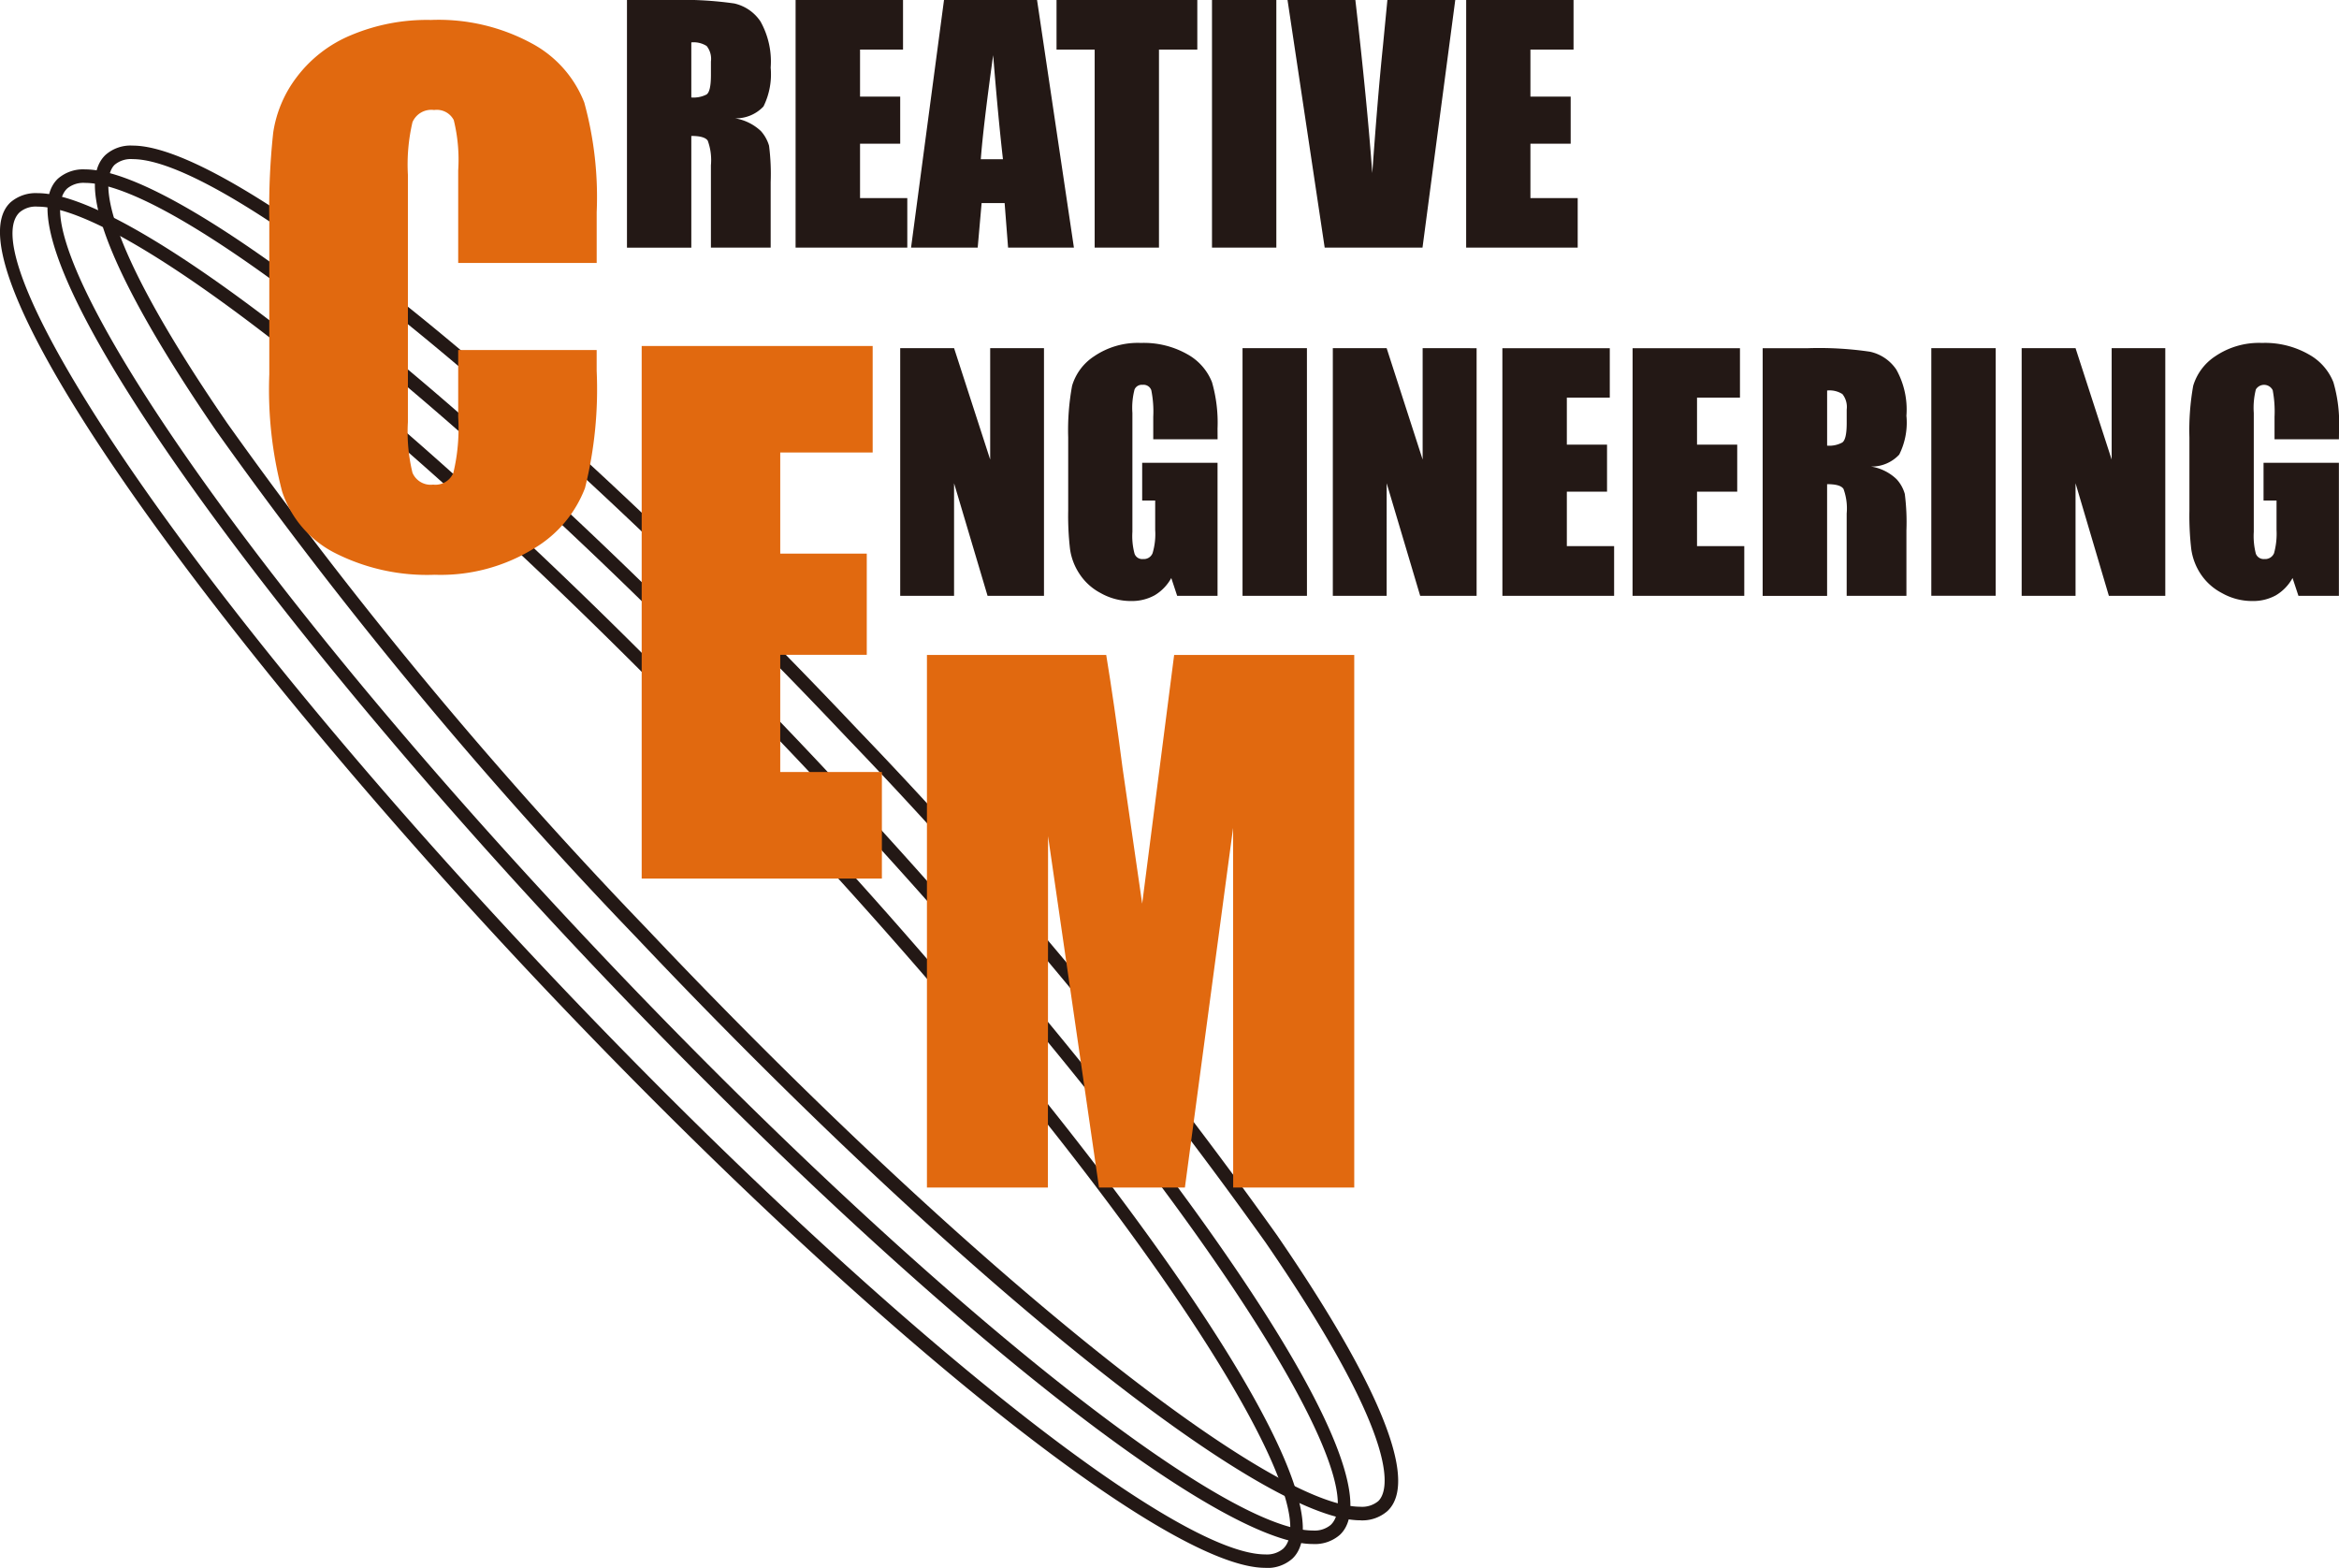 <svg xmlns="http://www.w3.org/2000/svg" xmlns:xlink="http://www.w3.org/1999/xlink" width="119.34" height="80" viewBox="0 0 119.34 80"><defs><clipPath id="a"><rect width="119.34" height="80" fill="none"/></clipPath></defs><g clip-path="url(#a)"><path d="M68.856,85.45c-5.114,0-20.656-12.514-36.95-29.749-16.072-17-30.6-36.583-27.081-39.916a1.95,1.95,0,0,1,1.383-.474c5.118,0,20.66,12.511,36.957,29.75,16.074,17.01,30.6,36.588,27.071,39.918a1.939,1.939,0,0,1-1.38.471M6.209,16a1.3,1.3,0,0,0-.909.284c-2.476,2.347,7.823,18.55,27.11,38.944C48.323,72.064,63.992,84.761,68.856,84.761a1.284,1.284,0,0,0,.909-.285c2.476-2.342-7.825-18.546-27.1-38.946C26.745,28.7,11.076,16,6.209,16" transform="translate(-1.87 -6.668)" fill="#231815"/><path d="M64.558,87.6c-5.112,0-20.654-12.515-36.951-29.755C11.535,40.842-2.988,21.265.53,17.932a1.964,1.964,0,0,1,1.386-.474c5.118,0,20.656,12.513,36.951,29.75,16.076,17.01,30.6,36.588,27.073,39.922a1.926,1.926,0,0,1-1.382.474M1.917,18.146A1.268,1.268,0,0,0,1,18.437C-1.472,20.777,8.827,36.98,28.109,57.376,44.03,74.211,59.7,86.915,64.558,86.915a1.289,1.289,0,0,0,.912-.291c2.475-2.335-7.819-18.546-27.1-38.946C22.453,30.842,6.781,18.146,1.917,18.146" transform="translate(0 -7.603)" fill="#231815"/><path d="M73.143,83.305c-5.112,0-20.653-12.509-36.949-29.751A228.291,228.291,0,0,1,14.779,27.736c-3.694-5.38-7.674-12.191-5.658-14.1a1.925,1.925,0,0,1,1.381-.474c5.118,0,20.656,12.515,36.951,29.75A228.238,228.238,0,0,1,68.871,68.731c3.7,5.377,7.678,12.194,5.657,14.1a1.947,1.947,0,0,1-1.385.476M10.5,13.852a1.282,1.282,0,0,0-.909.284c-.472.444-1.453,2.719,5.752,13.208A226.872,226.872,0,0,0,36.7,53.079C52.609,69.917,68.284,82.613,73.143,82.613a1.287,1.287,0,0,0,.912-.285c.473-.445,1.453-2.714-5.753-13.208A227.311,227.311,0,0,0,46.953,43.383C31.038,26.548,15.366,13.852,10.5,13.852" transform="translate(-3.736 -5.733)" fill="#231815"/><path d="M56.668,0h2.324A18.516,18.516,0,0,1,62.14.176a2.18,2.18,0,0,1,1.343.923A4.184,4.184,0,0,1,64,3.451a3.7,3.7,0,0,1-.367,1.981,1.931,1.931,0,0,1-1.444.606,2.512,2.512,0,0,1,1.313.65,1.94,1.94,0,0,1,.415.746A11.354,11.354,0,0,1,64,9.3v3.333H60.951v-4.2a2.88,2.88,0,0,0-.161-1.254c-.106-.163-.385-.243-.839-.243v5.7H56.668Zm3.283,2.163v2.81a1.447,1.447,0,0,0,.777-.152c.15-.1.224-.434.224-.991V3.139a1.055,1.055,0,0,0-.216-.79,1.232,1.232,0,0,0-.784-.186M65.272,0h5.481V2.529H68.56v2.4h2.049V7.331H68.56v2.777h2.411v2.527h-5.7ZM77.591,0l1.881,12.634H76.113l-.176-2.273H74.763l-.2,2.273h-3.4L72.844,0ZM75.852,8.126q-.247-2.151-.5-5.309-.506,3.631-.631,5.309ZM85.768,0V2.529H83.812V12.634H80.531V2.529H78.585V0ZM89.8,12.634H86.517V0H89.8ZM98.929,0,97.258,12.634H92.267L90.371,0h3.461q.6,5.219.863,8.833c.174-2.434.349-4.6.544-6.484L95.466,0Zm.557,0h5.478V2.529h-2.2v2.4h2.054V7.331h-2.054v2.777h2.412v2.527H99.485ZM77.945,17.764V30.4H75.066l-1.709-5.743V30.4H70.609V17.764h2.749L75.2,23.448V17.764Zm8.858,4.65H83.52V21.268a5.51,5.51,0,0,0-.1-1.359.416.416,0,0,0-.443-.273.4.4,0,0,0-.411.235,3.7,3.7,0,0,0-.11,1.2v6.065a3.462,3.462,0,0,0,.11,1.118.414.414,0,0,0,.435.27.477.477,0,0,0,.485-.3,3.41,3.41,0,0,0,.133-1.186v-1.5h-.664V23.613H86.8V30.4H84.74l-.3-.907a2.337,2.337,0,0,1-.849.881,2.4,2.4,0,0,1-1.2.292,3.114,3.114,0,0,1-1.554-.405,2.9,2.9,0,0,1-1.091-.995,3.044,3.044,0,0,1-.471-1.242,14.569,14.569,0,0,1-.095-1.959V22.311a12.46,12.46,0,0,1,.2-2.631,2.715,2.715,0,0,1,1.122-1.5,3.962,3.962,0,0,1,2.392-.682,4.5,4.5,0,0,1,2.395.594A2.811,2.811,0,0,1,86.517,19.5,7.5,7.5,0,0,1,86.8,21.87ZM91.362,30.4H88.075V17.764h3.286Zm8.656-12.634V30.4H97.139l-1.71-5.743V30.4H92.682V17.764h2.746l1.837,5.685V17.764Zm1.315,0h5.48v2.521h-2.191v2.4h2.051v2.4h-2.051v2.779h2.412V30.4h-5.7Zm6.644,0h5.478v2.521h-2.191v2.4h2.051v2.4h-2.051v2.779h2.411V30.4h-5.7Zm6.637,0h2.326a17.779,17.779,0,0,1,3.15.18,2.172,2.172,0,0,1,1.345.915,4.191,4.191,0,0,1,.513,2.354,3.649,3.649,0,0,1-.367,1.98,1.913,1.913,0,0,1-1.44.61,2.421,2.421,0,0,1,1.307.648,1.847,1.847,0,0,1,.417.748,11.381,11.381,0,0,1,.083,1.868V30.4H118.9v-4.2a2.9,2.9,0,0,0-.161-1.25c-.108-.17-.389-.246-.838-.246v5.7h-3.288Zm3.288,2.163v2.809a1.375,1.375,0,0,0,.771-.159c.15-.1.228-.426.228-.985V20.9a1.061,1.061,0,0,0-.218-.792,1.208,1.208,0,0,0-.781-.182m8.6,10.471h-3.284V17.764h3.284Zm8.654-12.634V30.4h-2.879l-1.7-5.743V30.4h-2.749V17.764h2.749l1.843,5.685V17.764Zm8.859,4.65h-3.285V21.268a5.808,5.808,0,0,0-.094-1.359.491.491,0,0,0-.859-.038,3.824,3.824,0,0,0-.106,1.2v6.065a3.576,3.576,0,0,0,.106,1.118.427.427,0,0,0,.438.27.488.488,0,0,0,.491-.3,3.756,3.756,0,0,0,.126-1.186v-1.5h-.663V23.613h3.845V30.4h-2.065l-.3-.907a2.325,2.325,0,0,1-.849.881,2.389,2.389,0,0,1-1.2.292,3.1,3.1,0,0,1-1.553-.405,2.911,2.911,0,0,1-1.1-.995,3.064,3.064,0,0,1-.465-1.242,14.571,14.571,0,0,1-.095-1.959V22.311a12.836,12.836,0,0,1,.194-2.631,2.746,2.746,0,0,1,1.121-1.5,3.97,3.97,0,0,1,2.391-.682,4.5,4.5,0,0,1,2.4.594,2.805,2.805,0,0,1,1.239,1.408,7.433,7.433,0,0,1,.29,2.373Z" transform="translate(-24.679)" fill="#231815"/><path d="M105.582,59.2V86.375H99.405L99.4,68.026,96.942,86.375H92.56l-2.6-17.929-.009,17.929H83.78V59.2h9.147c.267,1.631.549,3.559.835,5.775l1,6.915L96.393,59.2Z" transform="translate(-36.486 -25.782)" fill="#e1690f"/><path d="M41.046,14.2H33.98V9.477a8.424,8.424,0,0,0-.227-2.57.974.974,0,0,0-1-.512,1.046,1.046,0,0,0-1.106.622A9.468,9.468,0,0,0,31.414,9.7v12.62a8.792,8.792,0,0,0,.233,2.583,1.008,1.008,0,0,0,1.055.606.99.99,0,0,0,1.032-.606,9.725,9.725,0,0,0,.246-2.842v-3.42h7.065V19.7a20.848,20.848,0,0,1-.595,5.984,6.127,6.127,0,0,1-2.633,3.1,9.053,9.053,0,0,1-5.031,1.325,10.384,10.384,0,0,1-5.118-1.124A5.416,5.416,0,0,1,25,25.873a20.434,20.434,0,0,1-.658-5.986V11.95a35.637,35.637,0,0,1,.2-4.405,6.164,6.164,0,0,1,1.2-2.829,6.659,6.659,0,0,1,2.767-2.138A9.978,9.978,0,0,1,32.588,1.8,9.976,9.976,0,0,1,37.741,3a5.819,5.819,0,0,1,2.671,3.01,18.187,18.187,0,0,1,.634,5.6Z" transform="translate(-10.602 -0.782)" fill="#e1690f"/><path d="M58,31.273H69.785v5.434H65.069v5.16h4.415v5.163H65.069v5.98h5.186v5.437H58Z" transform="translate(-25.26 -13.619)" fill="#e1690f"/></g></svg>